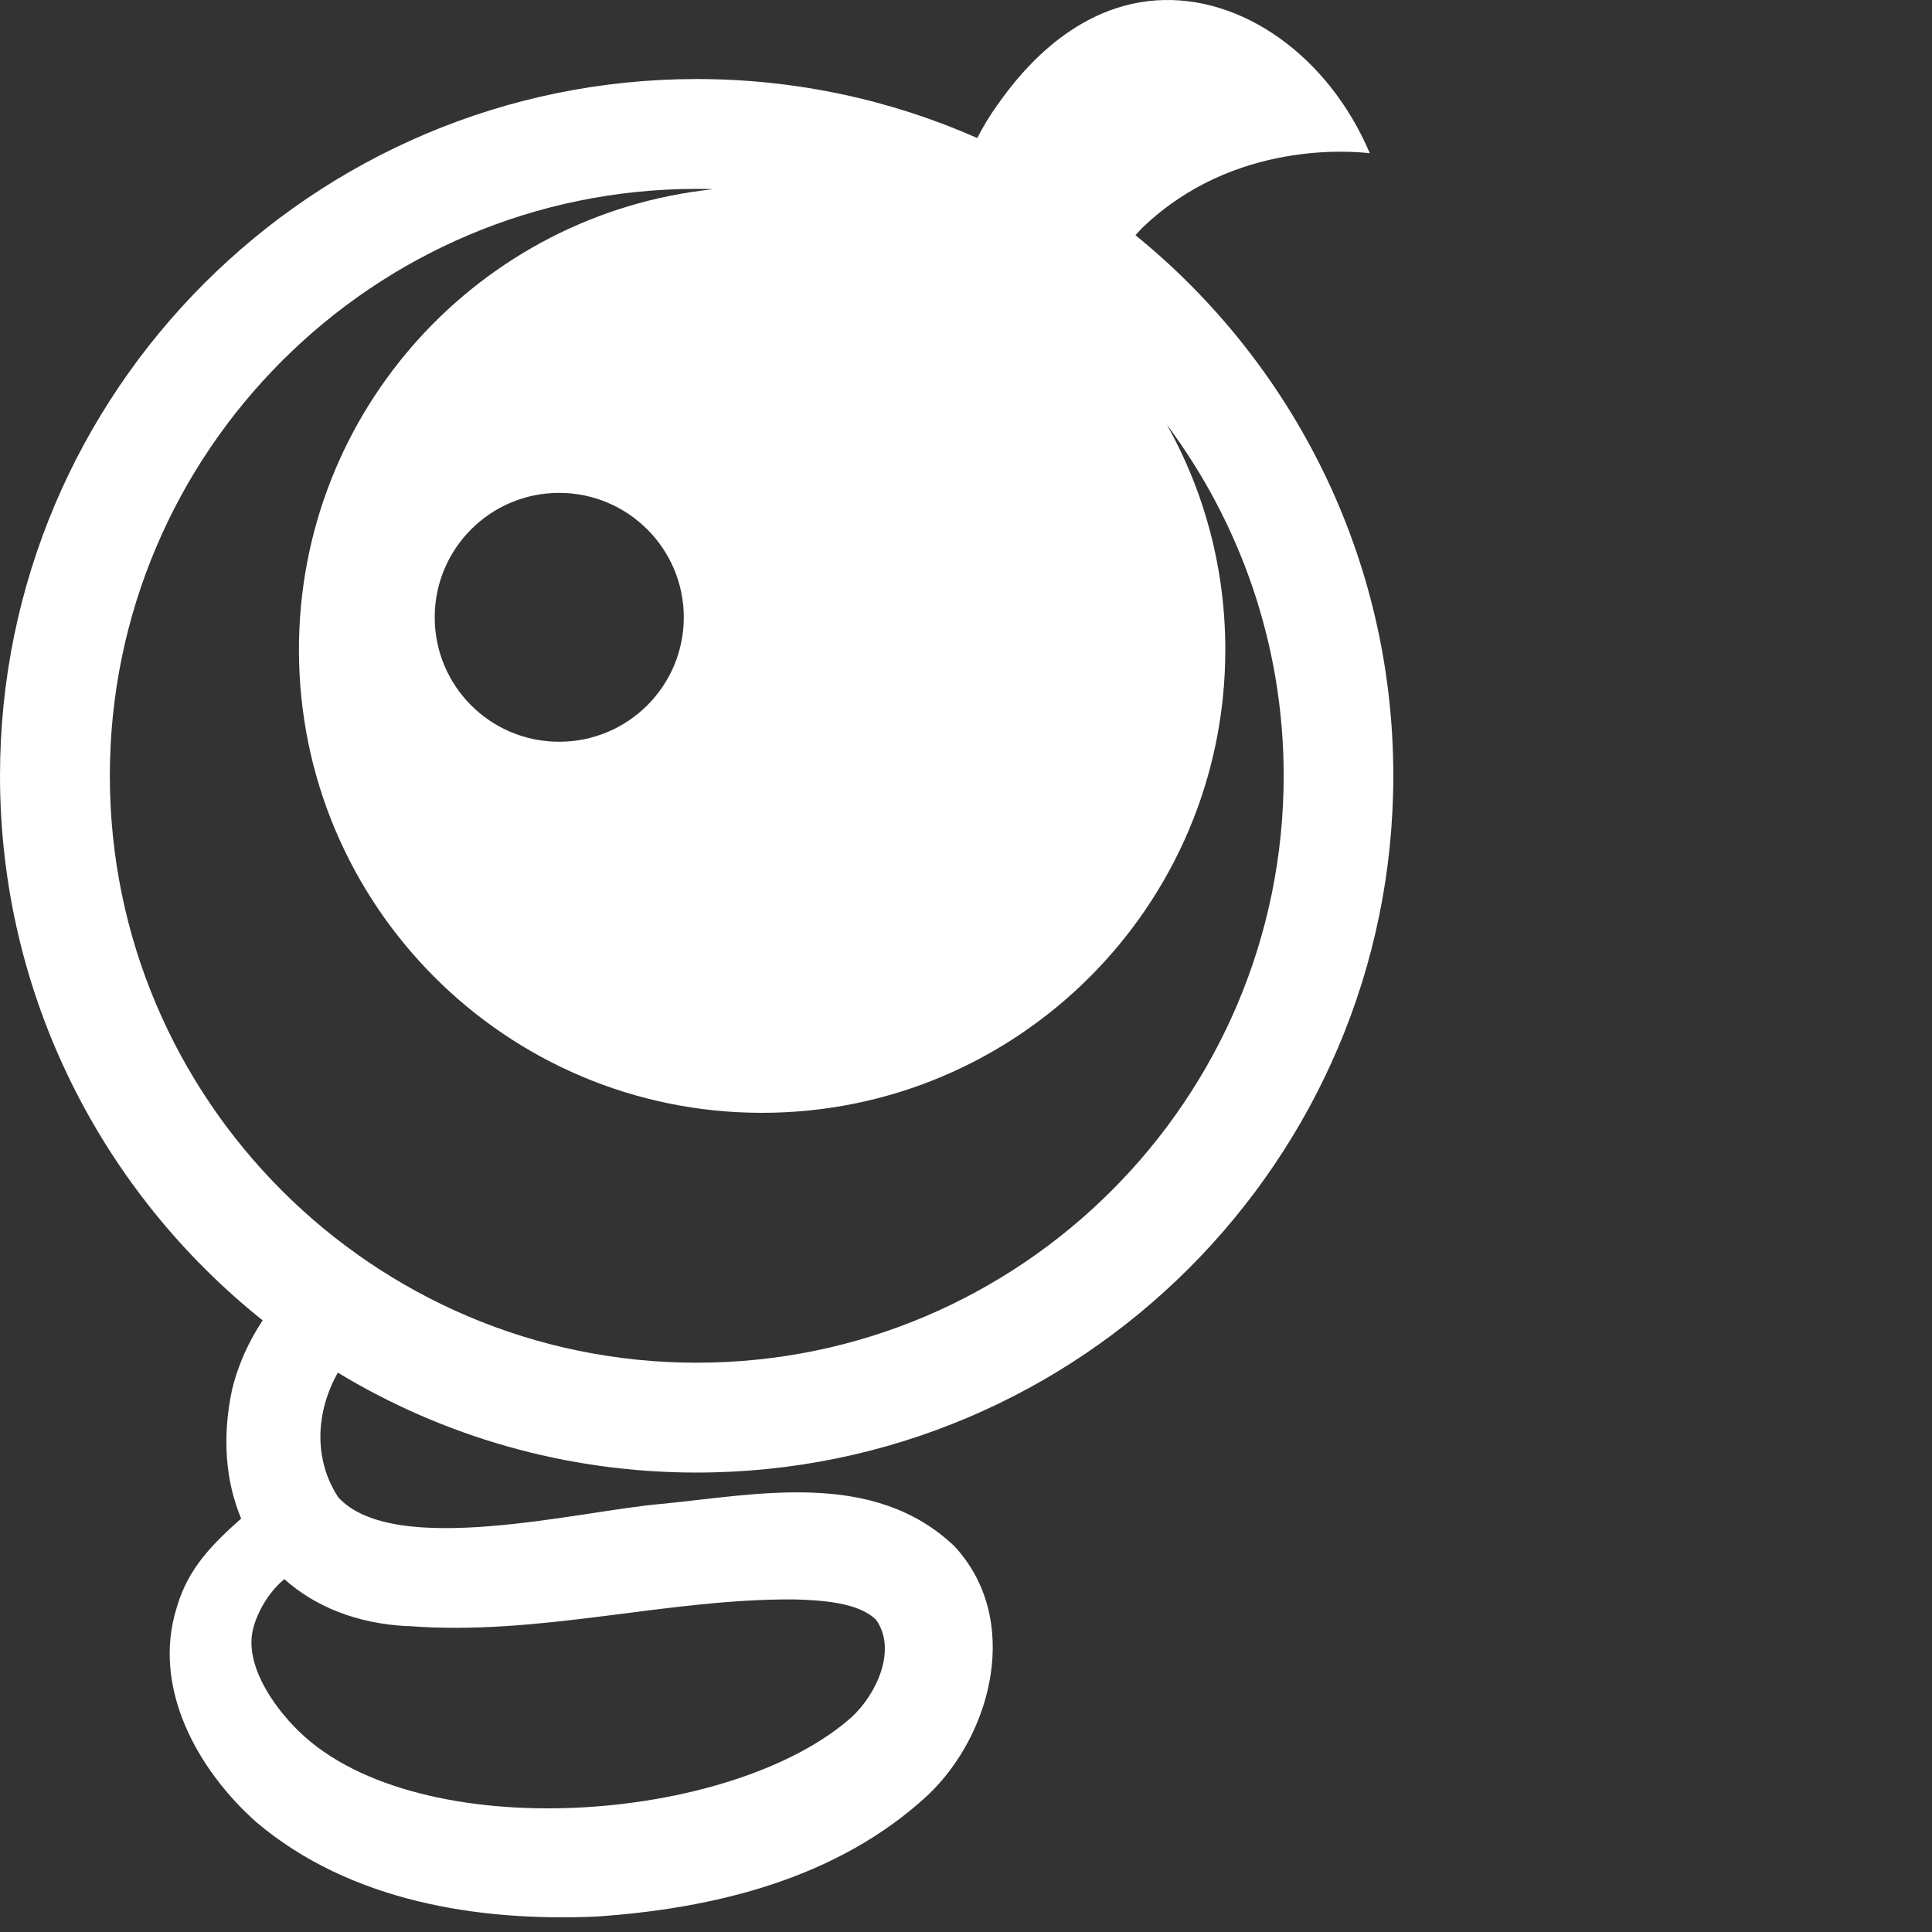 <svg xmlns="http://www.w3.org/2000/svg" viewBox="0 0 95.33 95.33"><rect x="0" y="0" width="95.33" height="95.33" fill="#333333" stroke="none"/><g><path d="m56.03,11.6c.13-.14.25-.28.4-.42,4.47-4.25,10.27-3.72,11.16-3.62C65.54,2.74,61.24-.28,57.03.02c-4.35.31-7.01,4.03-7.81,5.15-.39.54-.72,1.1-1,1.64,0,0,0,0,0,0-4.23-1.87-8.92-2.91-13.84-2.91C15.42,3.9,0,19.32,0,38.28c0,10.86,5.06,20.56,12.96,26.87,0,0,0,0,0,0-.68,1.03-1.22,2.19-1.52,3.47-.49,2.34-.3,4.5.46,6.31-1.35,1.2-2.61,2.42-3.17,4.36-1.27,3.99,1.04,8.07,3.93,10.63,4.62,3.9,10.92,4.9,16.73,4.65,5.84-.39,11.93-1.86,16.39-5.99,3.18-3.01,4.65-8.71,1.3-12.3-4.01-3.79-9.73-2.53-14.48-2.07-4,.34-13.15,2.69-15.91-.33-1.24-1.9-1.1-4.23-.02-6.15,0,0,0,0,0,0,5.17,3.13,11.23,4.93,17.7,4.93,18.96,0,34.38-15.43,34.38-34.38,0-10.77-4.97-20.38-12.73-26.68ZM20.1,80.23c6.51.52,12.78-1.36,19.12-1.31,1.37.04,3.17.16,4.01,1.01,1.02,1.43.07,3.61-1.2,4.79-5.91,5.27-21.36,6.43-27.26.73-1.39-1.35-2.71-3.39-2.28-5.09.22-.84.77-1.81,1.54-2.44,1.51,1.35,3.57,2.19,6.07,2.32Zm14.28-12.99c-15.97,0-28.96-12.99-28.96-28.96s12.99-28.96,28.96-28.96c.26,0,.53,0,.79.02-11.48,1.21-20.42,10.92-20.42,22.72,0,12.62,10.23,22.85,22.85,22.85s22.86-10.23,22.86-22.85c0-4.03-1.04-7.82-2.88-11.1,3.61,4.84,5.76,10.84,5.76,17.32,0,15.97-12.99,28.96-28.96,28.96Zm-.64-36.78c0,3.39-2.75,6.14-6.15,6.14s-6.14-2.75-6.14-6.14,2.75-6.14,6.14-6.14,6.15,2.75,6.15,6.14Z" fill="white"/></g></svg>
